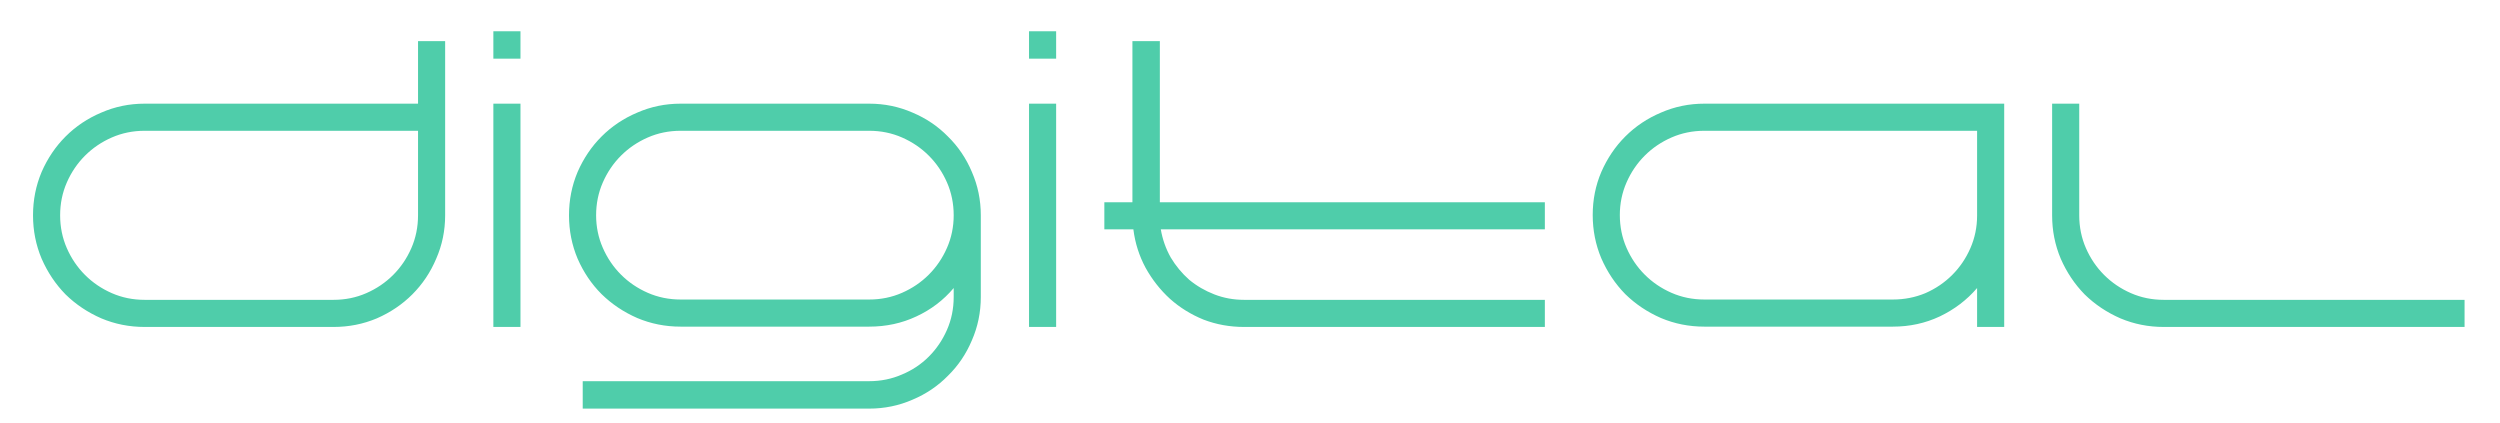 <?xml version="1.0" encoding="UTF-8"?> <svg xmlns="http://www.w3.org/2000/svg" width="627" height="106" viewBox="0 0 627 106" fill="none"> <path d="M36.282 26H104.842V10.32H111.642V54C111.642 57.84 110.896 61.467 109.402 64.88C107.962 68.293 105.962 71.28 103.402 73.84C100.896 76.347 97.936 78.347 94.522 79.84C91.109 81.28 87.482 82 83.642 82H36.282C32.442 82 28.816 81.28 25.402 79.84C21.989 78.347 19.002 76.347 16.442 73.84C13.936 71.28 11.936 68.293 10.442 64.88C9.002 61.467 8.282 57.84 8.282 54C8.282 50.16 9.002 46.533 10.442 43.12C11.936 39.707 13.936 36.747 16.442 34.24C19.002 31.68 21.989 29.68 25.402 28.24C28.816 26.747 32.442 26 36.282 26ZM104.842 32.8H36.282C33.349 32.8 30.602 33.36 28.042 34.48C25.482 35.6 23.242 37.12 21.322 39.04C19.402 40.96 17.882 43.2 16.762 45.76C15.642 48.32 15.082 51.067 15.082 54C15.082 56.933 15.642 59.68 16.762 62.24C17.882 64.8 19.402 67.04 21.322 68.96C23.242 70.88 25.482 72.4 28.042 73.52C30.602 74.64 33.349 75.2 36.282 75.2H83.642C86.576 75.2 89.322 74.64 91.882 73.52C94.442 72.4 96.682 70.88 98.602 68.96C100.522 67.04 102.042 64.8 103.162 62.24C104.282 59.68 104.842 56.933 104.842 54V32.8ZM123.735 7.84H130.535V14.72H123.735V7.84ZM123.735 26H130.535V82H123.735V26ZM217.986 81.92H170.706C166.866 81.92 163.239 81.2 159.826 79.76C156.413 78.267 153.426 76.267 150.866 73.76C148.359 71.253 146.359 68.293 144.866 64.88C143.426 61.467 142.706 57.84 142.706 54C142.706 50.16 143.426 46.533 144.866 43.12C146.359 39.707 148.359 36.747 150.866 34.24C153.426 31.68 156.413 29.68 159.826 28.24C163.239 26.747 166.866 26 170.706 26H217.986C221.826 26 225.453 26.747 228.866 28.24C232.279 29.68 235.239 31.68 237.746 34.24C240.306 36.747 242.306 39.707 243.746 43.12C245.239 46.533 245.986 50.16 245.986 54V74.48C245.986 78.32 245.239 81.947 243.746 85.36C242.306 88.773 240.306 91.733 237.746 94.24C235.239 96.8 232.279 98.8 228.866 100.24C225.453 101.733 221.826 102.48 217.986 102.48H146.146V95.6H217.986C220.919 95.6 223.666 95.04 226.226 93.92C228.786 92.853 231.026 91.36 232.946 89.44C234.866 87.52 236.386 85.28 237.506 82.72C238.626 80.16 239.186 77.413 239.186 74.48V72.24C236.626 75.28 233.506 77.653 229.826 79.36C226.199 81.067 222.253 81.92 217.986 81.92ZM170.706 32.8C167.773 32.8 165.026 33.36 162.466 34.48C159.906 35.6 157.666 37.12 155.746 39.04C153.826 40.96 152.306 43.2 151.186 45.76C150.066 48.32 149.506 51.067 149.506 54C149.506 56.88 150.066 59.6 151.186 62.16C152.306 64.72 153.826 66.96 155.746 68.88C157.666 70.8 159.906 72.32 162.466 73.44C165.026 74.56 167.773 75.12 170.706 75.12H217.986C220.919 75.12 223.666 74.56 226.226 73.44C228.786 72.32 231.026 70.8 232.946 68.88C234.866 66.96 236.386 64.72 237.506 62.16C238.626 59.6 239.186 56.88 239.186 54C239.186 51.067 238.626 48.32 237.506 45.76C236.386 43.2 234.866 40.96 232.946 39.04C231.026 37.12 228.786 35.6 226.226 34.48C223.666 33.36 220.919 32.8 217.986 32.8H170.706ZM258.079 7.84H264.879V14.72H258.079V7.84ZM258.079 26H264.879V82H258.079V26ZM387.45 82H312.01C308.436 82 305.05 81.387 301.85 80.16C298.703 78.88 295.903 77.147 293.45 74.96C290.996 72.72 288.943 70.107 287.29 67.12C285.69 64.133 284.676 60.933 284.25 57.52H276.97V50.72H284.01V10.32H290.89V50.72H387.45V57.52H291.13C291.556 60.027 292.383 62.373 293.61 64.56C294.89 66.693 296.436 68.56 298.25 70.16C300.116 71.707 302.223 72.933 304.57 73.84C306.916 74.747 309.396 75.2 312.01 75.2H387.45V82ZM502.654 82H495.854V72.24C493.294 75.227 490.174 77.6 486.494 79.36C482.867 81.067 478.947 81.92 474.734 81.92H427.454C423.614 81.92 419.987 81.2 416.574 79.76C413.161 78.267 410.174 76.267 407.614 73.76C405.107 71.2 403.107 68.213 401.614 64.8C400.174 61.387 399.454 57.76 399.454 53.92C399.454 50.08 400.174 46.48 401.614 43.12C403.107 39.707 405.107 36.747 407.614 34.24C410.174 31.68 413.161 29.68 416.574 28.24C419.987 26.747 423.614 26 427.454 26H502.654V82ZM427.454 32.8C424.521 32.8 421.774 33.36 419.214 34.48C416.654 35.6 414.414 37.12 412.494 39.04C410.574 40.96 409.054 43.2 407.934 45.76C406.814 48.32 406.254 51.04 406.254 53.92C406.254 56.853 406.814 59.6 407.934 62.16C409.054 64.72 410.574 66.96 412.494 68.88C414.414 70.8 416.654 72.32 419.214 73.44C421.774 74.56 424.521 75.12 427.454 75.12H474.734C477.614 75.12 480.334 74.587 482.894 73.52C485.454 72.4 487.694 70.88 489.614 68.96C491.534 67.04 493.054 64.8 494.174 62.24C495.294 59.68 495.854 56.96 495.854 54.08V32.8H427.454ZM542.673 82C538.833 82 535.206 81.28 531.793 79.84C528.38 78.347 525.393 76.347 522.833 73.84C520.326 71.28 518.326 68.293 516.833 64.88C515.393 61.467 514.673 57.84 514.673 54V26H521.473V54C521.473 56.933 522.033 59.68 523.153 62.24C524.273 64.8 525.793 67.04 527.713 68.96C529.633 70.88 531.873 72.4 534.433 73.52C536.993 74.64 539.74 75.2 542.673 75.2H618.113V82H542.673Z" fill="#4FCDAA"></path> </svg> 